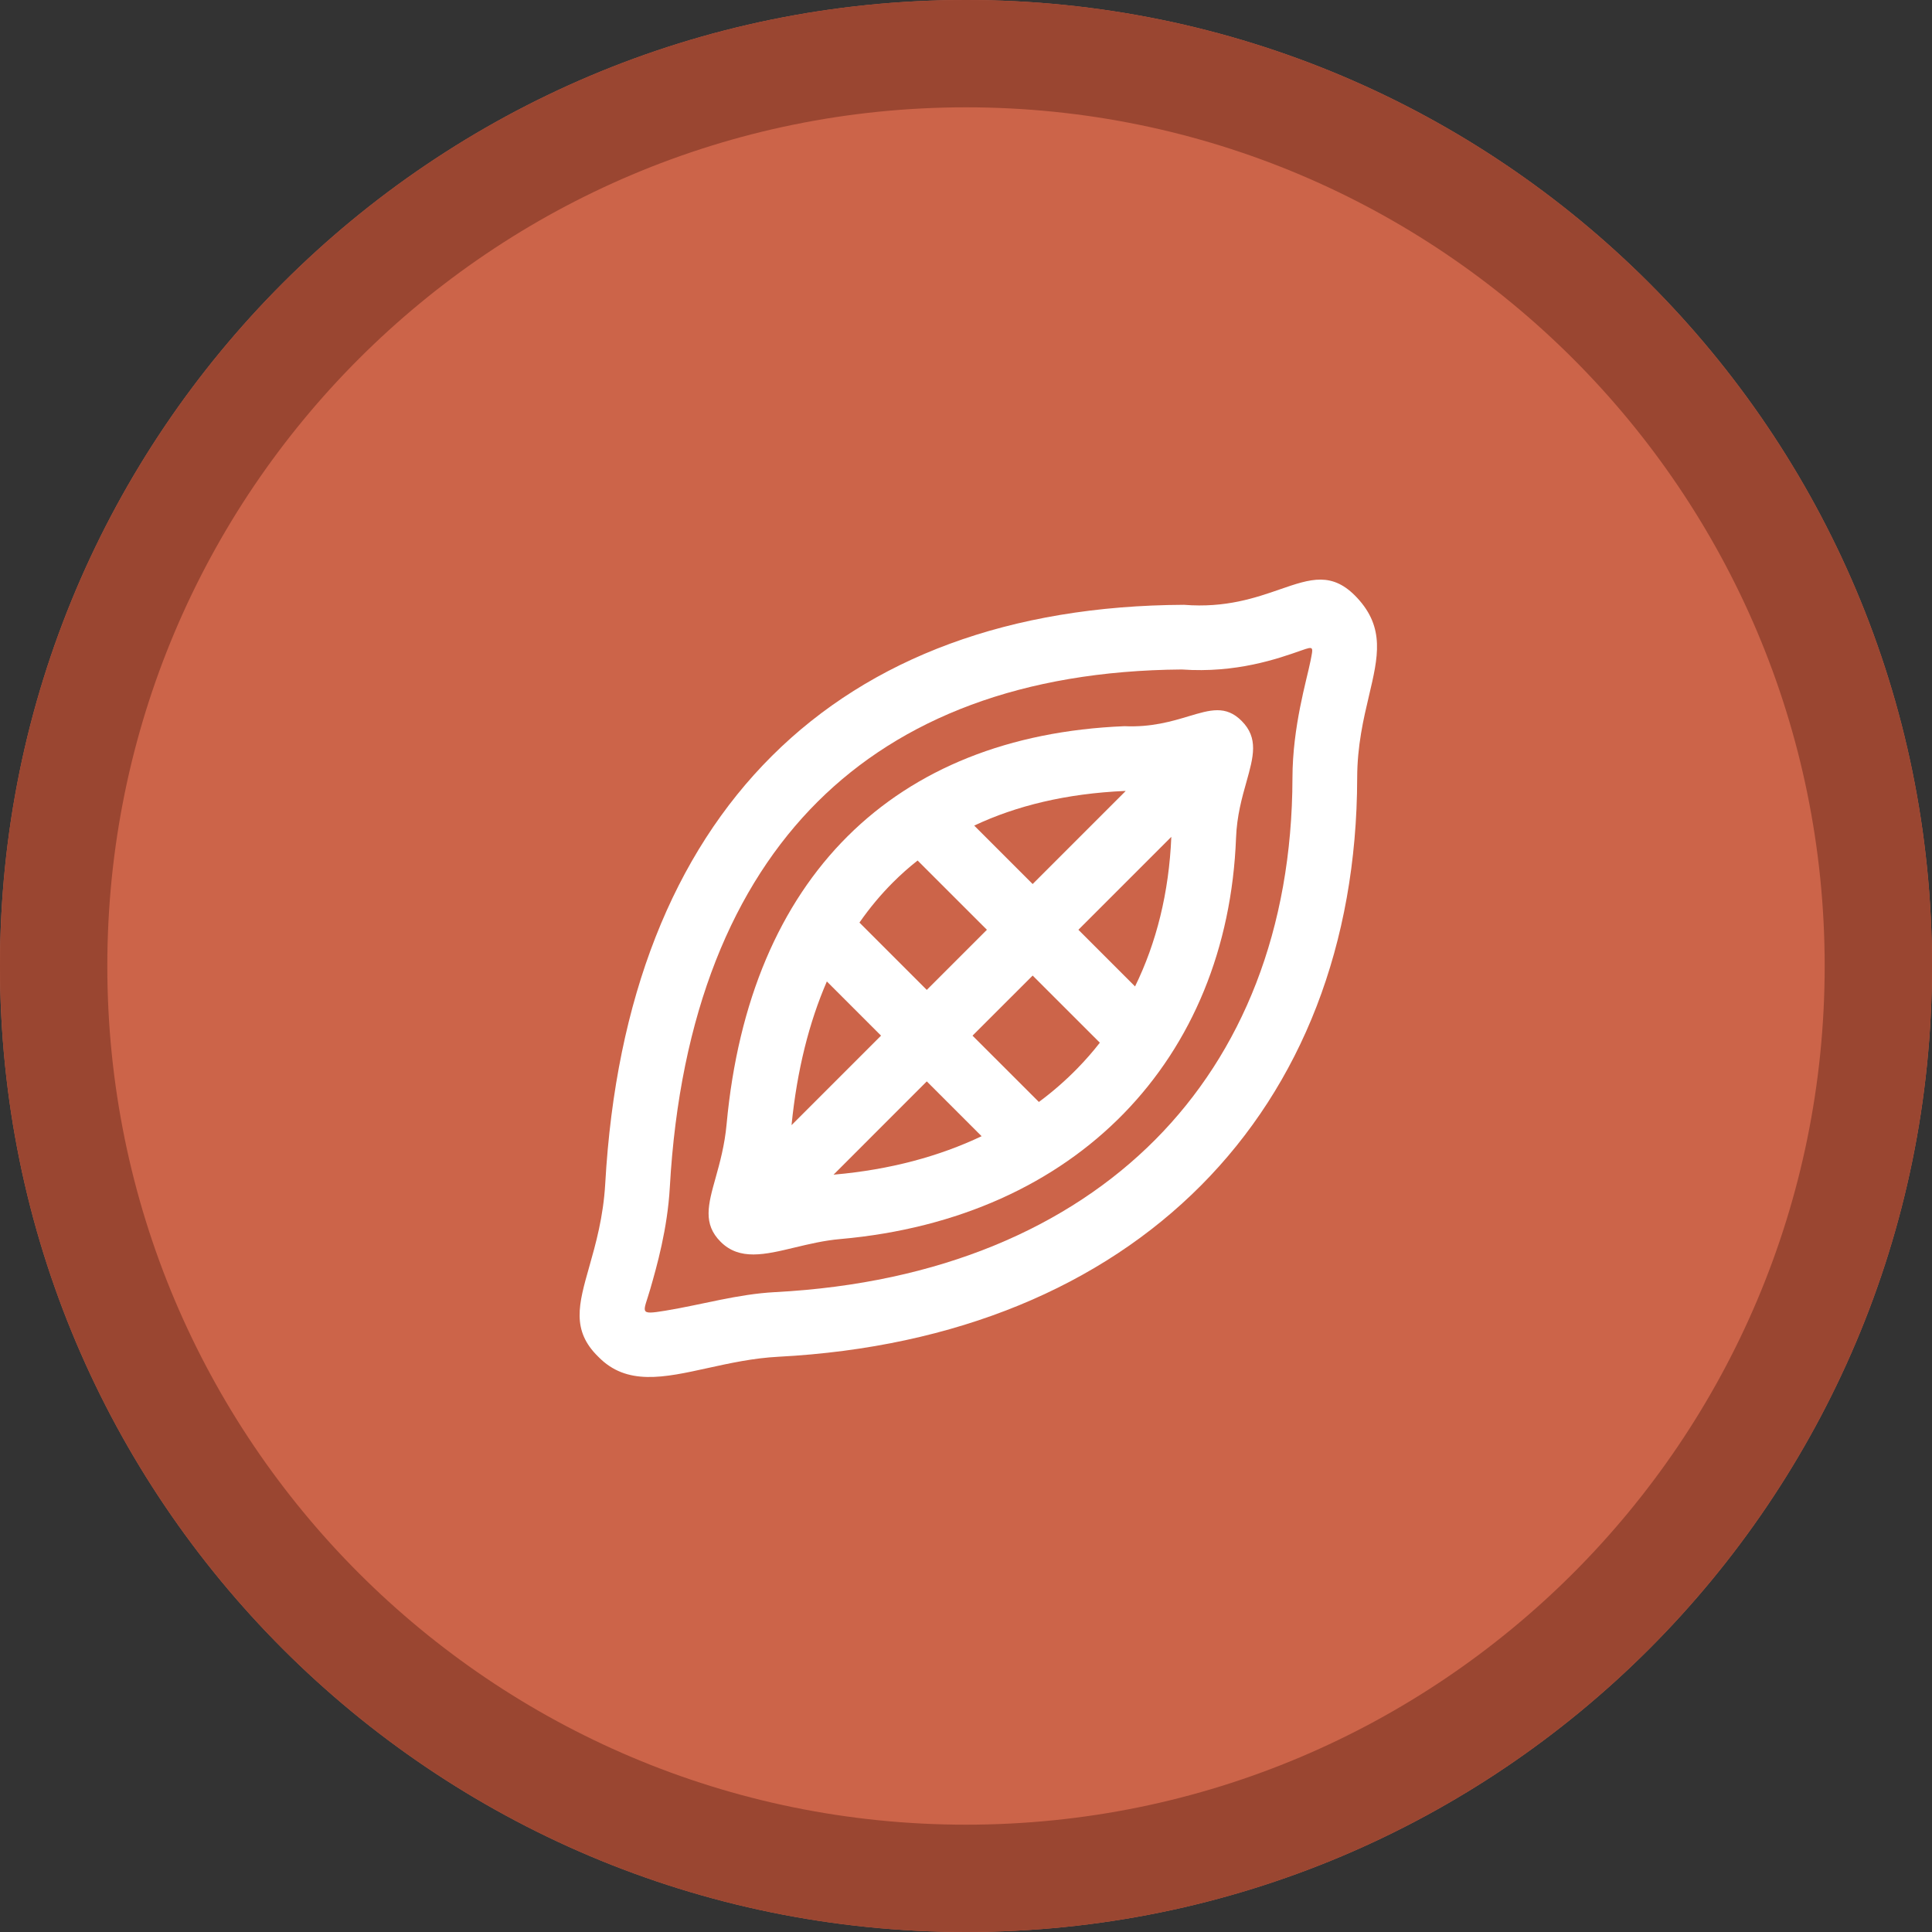 <svg width="40" height="40" viewBox="0 0 40 40" fill="none" xmlns="http://www.w3.org/2000/svg">
<rect x="0" y="0" width="40" height="40" fill="#333333" stroke="none"/>
<path d="M40 20C40 31.046 31.046 40 20 40C8.954 40 0 31.046 0 20C0 8.954 8.954 0 20 0C31.046 0 40 8.954 40 20Z" fill="#CC6449"/>
<path fill-rule="evenodd" clip-rule="evenodd" d="M20 37.778C29.818 37.778 37.778 29.818 37.778 20C37.778 10.182 29.818 2.222 20 2.222C10.182 2.222 2.222 10.182 2.222 20C2.222 29.818 10.182 37.778 20 37.778ZM20 40C31.046 40 40 31.046 40 20C40 8.954 31.046 0 20 0C8.954 0 0 8.954 0 20C0 31.046 8.954 40 20 40Z" fill="#9A4631"/>
<path fill-rule="evenodd" clip-rule="evenodd" d="M23.28 15.035C18.506 15.23 15.516 18.172 15.044 23.27C15.004 23.71 14.903 24.073 14.816 24.385C14.659 24.945 14.55 25.34 14.92 25.71C15.312 26.102 15.833 25.978 16.455 25.828C16.748 25.758 17.064 25.682 17.4 25.653C22.298 25.219 25.416 21.924 25.591 17.346C25.608 16.891 25.714 16.514 25.806 16.189C25.952 15.667 26.061 15.28 25.706 14.925C25.379 14.598 25.058 14.695 24.608 14.83C24.262 14.934 23.84 15.06 23.28 15.035ZM23.307 16.376C23.299 16.376 23.292 16.376 23.284 16.376C22.08 16.43 21.045 16.68 20.17 17.093L21.38 18.303L23.307 16.376ZM18.494 18.263C18.652 18.105 18.82 17.956 18.998 17.816L20.433 19.25L19.188 20.495L17.794 19.101C18.008 18.793 18.242 18.514 18.494 18.263ZM17.119 20.32C16.754 21.162 16.502 22.151 16.388 23.295L18.241 21.442L17.119 20.32ZM19.188 22.389L17.257 24.321C17.265 24.32 17.274 24.319 17.282 24.318C18.433 24.216 19.449 23.939 20.323 23.524L19.188 22.389ZM21.509 22.815C21.798 22.601 22.064 22.368 22.308 22.118C22.471 21.951 22.626 21.774 22.771 21.588L21.38 20.198L20.135 21.442L21.509 22.815ZM24.251 17.326C24.203 18.483 23.941 19.522 23.5 20.423L22.327 19.25L24.251 17.326Z" fill="white"/>
<path fill-rule="evenodd" clip-rule="evenodd" d="M12.387 28.09C12.975 28.694 13.741 28.525 14.658 28.323C15.109 28.224 15.596 28.117 16.117 28.09C23.488 27.703 28.086 23.009 28.099 16.108C28.1 15.437 28.23 14.884 28.344 14.402C28.533 13.601 28.675 12.998 28.099 12.378C27.586 11.826 27.136 11.982 26.502 12.201C25.997 12.376 25.376 12.591 24.513 12.522C17.316 12.554 12.963 16.832 12.531 24.503C12.491 25.2 12.333 25.756 12.2 26.226C11.979 27.003 11.826 27.544 12.387 28.09ZM24.467 13.861C21.163 13.886 18.66 14.875 16.93 16.597C15.183 18.336 14.071 20.976 13.868 24.579C13.819 25.446 13.598 26.218 13.464 26.685C13.322 27.18 13.21 27.229 13.772 27.137C14.534 27.012 15.27 26.793 16.047 26.752C19.462 26.573 22.119 25.405 23.917 23.597C25.71 21.794 26.753 19.248 26.759 16.105C26.761 15.04 27.054 14.081 27.132 13.687C27.19 13.391 27.208 13.373 26.948 13.465C26.45 13.64 25.596 13.94 24.467 13.861Z" fill="white"/>
</svg>
